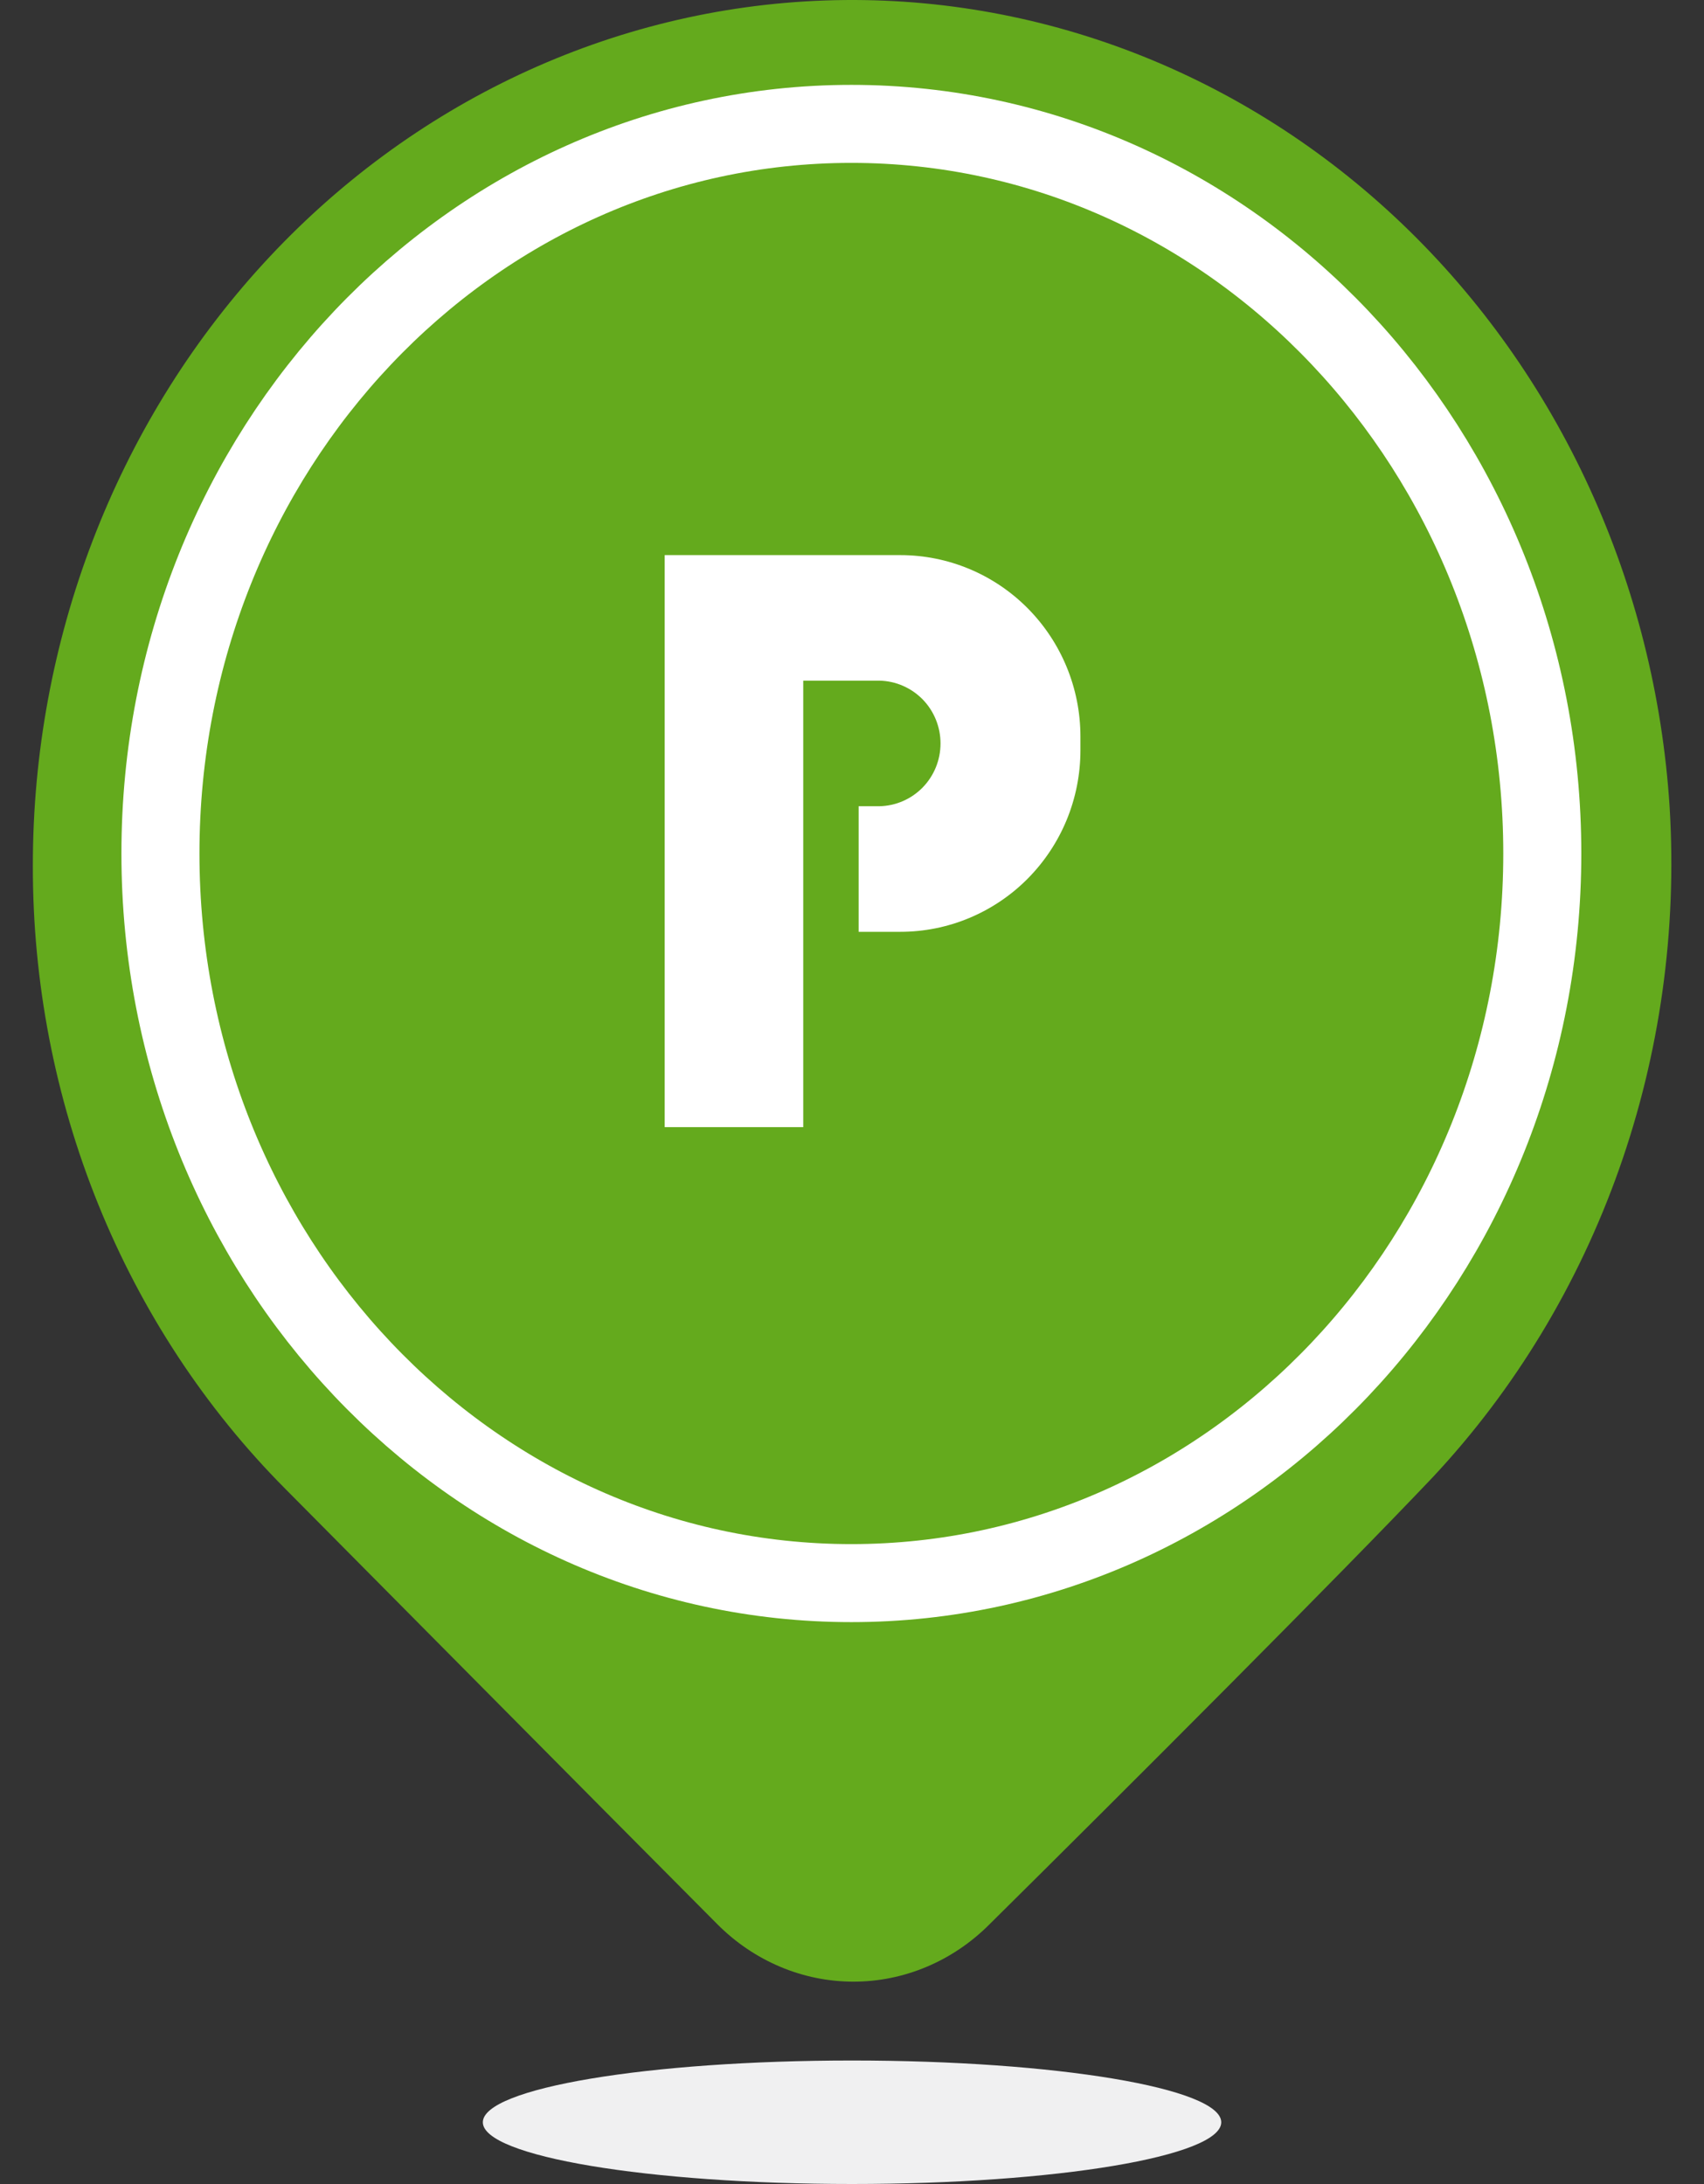 <svg width="39" height="50" viewBox="0 0 39 50" fill="none" xmlns="http://www.w3.org/2000/svg">
<rect x="0" y="0" width="39" height="50" fill="#333333" stroke="none"/>
<path d="M38.214 18.486C37.889 13.359 35.691 8.565 32.083 5.117C28.474 1.67 23.738 -0.161 18.875 0.011C14.013 0.183 9.404 2.345 6.022 6.04C2.64 9.735 0.75 14.674 0.752 19.813C0.747 22.48 1.257 25.121 2.25 27.574C3.243 30.027 4.698 32.241 6.527 34.081C8.686 36.256 13.306 40.924 16.42 44.053C17.26 44.896 18.375 45.366 19.534 45.366C20.692 45.366 21.807 44.896 22.647 44.053C25.861 40.87 30.632 36.097 32.791 33.819C34.668 31.812 36.121 29.409 37.056 26.767C37.99 24.125 38.385 21.304 38.214 18.489L38.214 18.486Z" fill="#64AA1D"/>
<path d="M19.485 36.242C28.219 36.242 35.299 28.763 35.299 19.539C35.299 10.314 28.219 2.836 19.485 2.836C10.752 2.836 3.672 10.314 3.672 19.539C3.672 28.763 10.752 36.242 19.485 36.242Z" fill="#64AA1D" stroke="white" stroke-width="1.786"/>
<path d="M15.213 25.803V12.708H20.605C21.698 12.708 22.747 13.145 23.52 13.924C24.293 14.703 24.728 15.759 24.728 16.86V17.179C24.728 17.725 24.621 18.265 24.414 18.769C24.207 19.272 23.903 19.73 23.52 20.116C23.138 20.501 22.683 20.807 22.183 21.016C21.683 21.225 21.146 21.332 20.605 21.332H19.652V18.457H20.128C20.501 18.449 20.857 18.295 21.119 18.026C21.38 17.757 21.526 17.396 21.526 17.02C21.526 16.643 21.38 16.282 21.119 16.013C20.857 15.745 20.501 15.59 20.128 15.582H18.384V25.803H15.213Z" fill="white"/>
<path fill-rule="evenodd" clip-rule="evenodd" d="M19.501 47.171C24.167 47.171 27.951 47.804 27.951 48.585C27.951 49.365 24.167 49.998 19.501 49.998C14.834 49.998 11.051 49.365 11.051 48.585C11.051 47.804 14.834 47.171 19.501 47.171Z" fill="#F0F0F1"/>
</svg>
